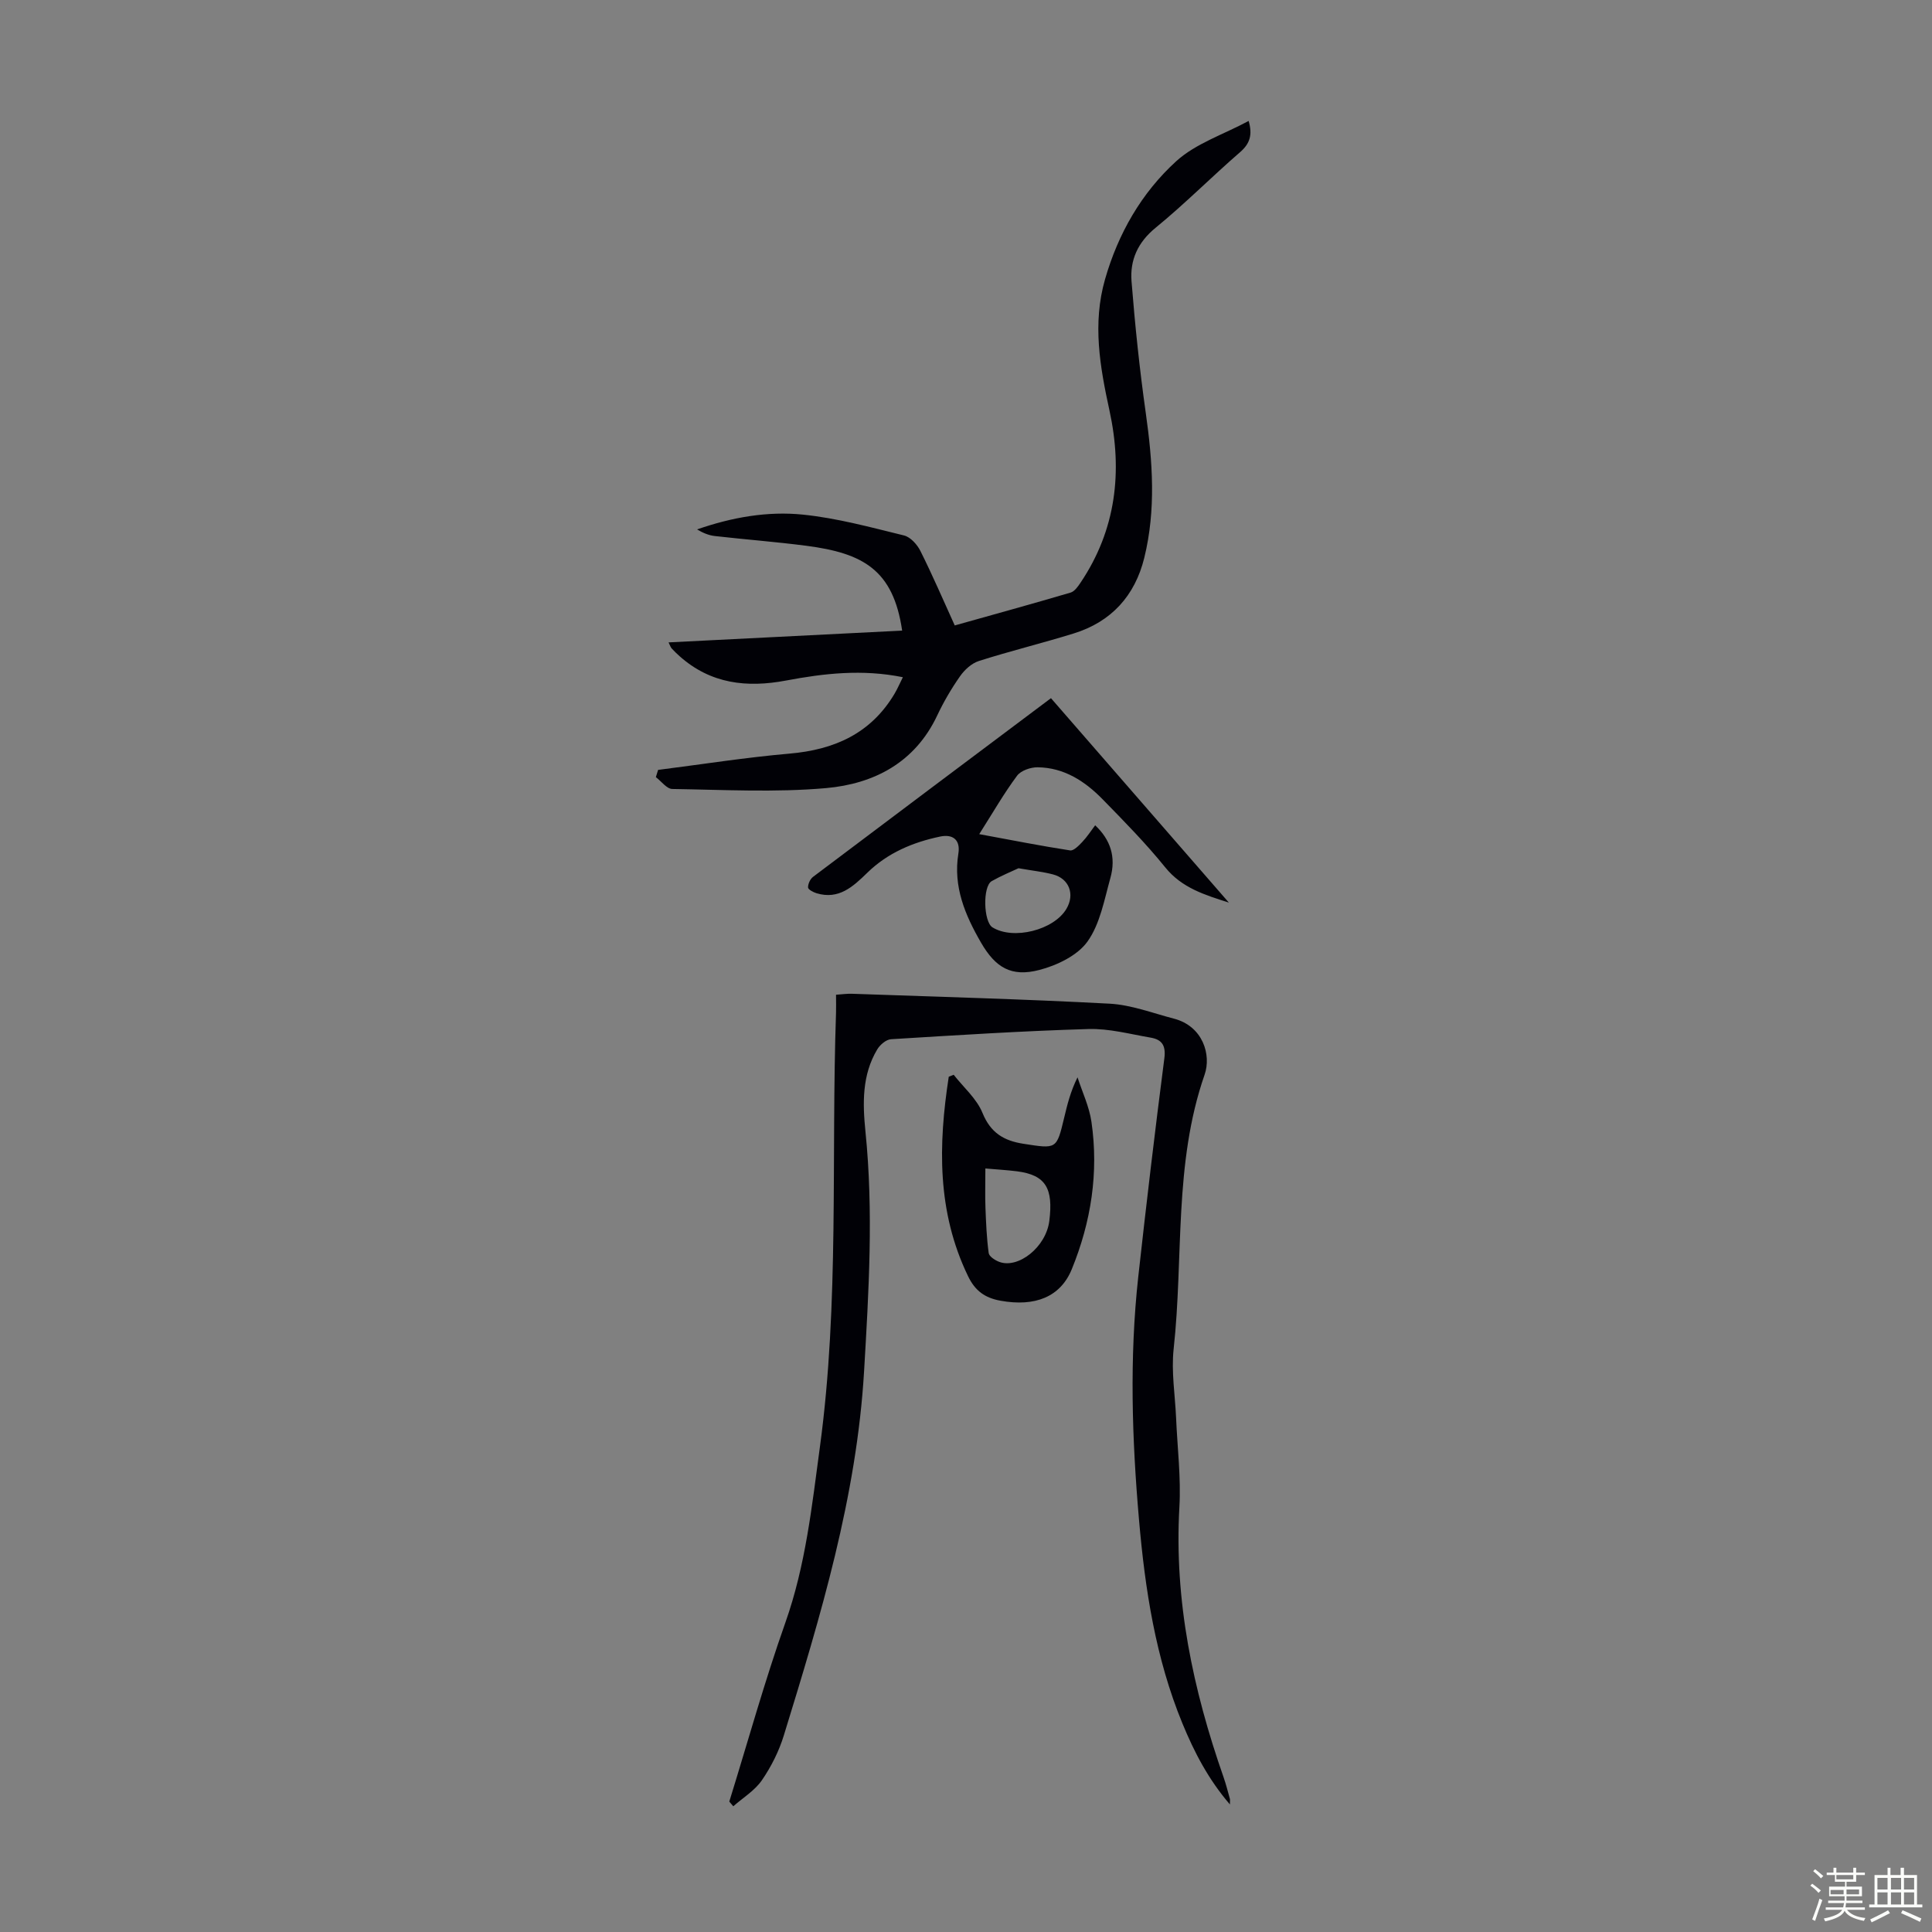<svg enable-background="new 0 0 400 400" viewBox="0 0 400 400" xmlns="http://www.w3.org/2000/svg"><rect x="0" y="0" width="400" height="400" fill="#808080" stroke="none"/><path d="m374.8 390.4.4-.4c.7.5 1.3 1 1.8 1.4l-.5.5c-.5-.6-1.1-1.1-1.7-1.5zm1 7.3-.6-.3c.5-1.4 1.1-2.8 1.5-4.3.2.1.4.2.6.3-.5 1.3-1 2.8-1.5 4.3zm-.4-10.3.4-.4c.4.3 1 .8 1.7 1.4l-.5.5c-.4-.5-1-1-1.6-1.5zm2.5.3h1.7v-1h.6v1h3.5v-1h.6v1h1.8v.5h-1.8v1.4h-2v1h3.2v2h-3.2v.9h3.3v.5h-3.4c0 .3-.1.6-.1.9h4v.5h-3.7c.7.9 1.9 1.5 3.8 1.7-.1.2-.2.4-.3.6-2.1-.4-3.5-1.1-4-2.1-.4 1-1.8 1.7-4 2.2-.1-.2-.2-.4-.3-.6 2.1-.4 3.4-1 3.8-1.8h-3.4v-.5h3.6c.1-.3.1-.6.2-.9h-3.3v-.5h3.4c0-.3 0-.6 0-.9h-3.2v-2h3.3v-1h-2.1v-1.4h-1.7v-.5zm1.1 3.5v1h2.7c0-.3 0-.4 0-.4 0-.1 0-.2 0-.2 0-.1 0-.2 0-.3h-2.7zm1.2-3v.9h3.5v-.9zm4.7 3h-2.6v.6.4h2.6z" fill="#fbfcfa"/><path d="m393.6 386.7h.6v1.5h2.7v6.1h1.1v.6h-11v-.6h1.1v-6.1h2.7v-1.5h.6v1.5h2.1v-1.5zm-2.7 8.8.4.6c-1.2.6-2.5 1.3-3.8 1.9-.1-.2-.2-.4-.3-.6 1.2-.6 2.5-1.2 3.7-1.9zm-2.2-6.7v2.4h2.1v-2.4zm0 3v2.5h2.1v-2.5zm2.8-3v2.4h2.1v-2.4zm0 3v2.5h2.1v-2.5zm6 6.1c-1.4-.7-2.7-1.3-3.9-1.8l.3-.6c1.5.6 2.7 1.2 3.9 1.7zm-1.2-9.1h-2.1v2.4h2.1zm-2.1 3v2.5h2.1v-2.5z" fill="#fbfcfa"/><g fill="#010106"><path d="m150.99 373c3.84-12.37 7.3-24.87 11.62-37.08 4.19-11.85 5.49-24.11 7.15-36.4 4.04-29.85 2.3-59.89 3.33-89.83.04-1.11 0-2.23 0-3.74 1.21-.08 2.29-.24 3.35-.2 17.76.63 35.54 1.1 53.28 2.05 4.49.24 8.91 1.95 13.33 3.1 6.02 1.57 7.77 7.52 6.35 11.6-6.43 18.47-4.33 37.86-6.41 56.79-.51 4.7.3 9.54.51 14.32.26 6.14 1.03 12.32.68 18.42-1.1 19.35 2.81 37.79 9.13 55.88.52 1.47.9 3 1.32 4.5.06.2.01.43.01 1.18-4.49-5.22-7.4-10.86-9.84-16.79-5.55-13.5-7.73-27.72-8.98-42.14-1.46-16.75-2-33.52-.16-50.27 1.67-15.12 3.46-30.23 5.41-45.31.34-2.67-.55-3.86-2.84-4.25-4.28-.73-8.6-1.91-12.88-1.78-13.63.4-27.25 1.27-40.87 2.11-1.02.06-2.3 1.16-2.87 2.13-3.15 5.28-3.02 11.12-2.43 16.96 1.69 16.55.69 33.08-.28 49.62-1.53 26.03-9.02 50.75-16.62 75.44-1 3.26-2.61 6.46-4.54 9.27-1.47 2.14-3.91 3.62-5.92 5.39-.26-.32-.54-.64-.83-.97z"/><path d="m136.25 159.4c9.06-1.15 18.1-2.58 27.19-3.37 9.29-.8 16.85-4.15 21.76-12.39.61-1.03 1.08-2.14 1.73-3.43-8.37-1.7-16.32-.8-24.2.69-8.12 1.53-15.58.68-21.99-5.01-.58-.52-1.15-1.06-1.68-1.64-.21-.23-.3-.56-.64-1.25 16.28-.82 32.3-1.63 48.36-2.44-1.84-12.63-8.16-16.04-19.82-17.56-6.3-.82-12.65-1.3-18.97-2.02-1.26-.14-2.48-.66-3.67-1.37 7.18-2.5 14.57-3.82 21.95-3.06 7.04.72 13.98 2.62 20.89 4.31 1.33.32 2.72 1.86 3.39 3.19 2.49 4.97 4.69 10.09 7.12 15.44 8.12-2.28 16.07-4.47 23.98-6.8.82-.24 1.53-1.25 2.06-2.05 7.39-10.98 8.74-23.06 5.99-35.67-1.97-9.04-3.55-17.98-.91-27.16 2.72-9.48 7.55-17.88 14.71-24.41 4.07-3.71 9.83-5.56 15.02-8.36.82 2.84.29 4.67-1.76 6.45-5.92 5.13-11.45 10.72-17.51 15.67-3.7 3.02-5.32 6.7-4.98 11.07.72 9.11 1.67 18.22 2.95 27.27 1.42 10.05 2.14 20.05-.31 29.99-1.93 7.85-6.82 13.25-14.61 15.66-6.51 2.02-13.14 3.63-19.63 5.7-1.51.48-2.98 1.83-3.91 3.17-1.79 2.55-3.39 5.29-4.72 8.11-4.6 9.77-13.11 14.16-23.02 15.04-10.54.93-21.22.34-31.83.18-1.15-.02-2.27-1.6-3.4-2.45.16-.5.31-1 .46-1.5z"/><path d="m254.42 186.87c-4.94-1.58-9.71-3.01-13.16-7.28-4-4.95-8.49-9.52-12.95-14.08-3.67-3.76-8-6.59-13.47-6.65-1.45-.02-3.47.67-4.27 1.75-2.69 3.61-4.94 7.54-7.83 12.09 7.03 1.3 12.9 2.46 18.82 3.37.74.11 1.81-1.01 2.52-1.76.99-1.04 1.78-2.27 2.66-3.44 3.17 2.97 4.37 6.56 3.15 10.92-1.26 4.51-2.13 9.5-4.74 13.15-2.08 2.9-6.31 4.93-9.97 5.88-5.8 1.51-9.08-.49-12.07-5.66-3.29-5.69-5.8-11.59-4.69-18.44.46-2.85-1.16-4.07-3.77-3.52-5.64 1.18-10.86 3.37-15.07 7.48-2.95 2.87-5.91 5.66-10.54 4.25-.68-.21-1.73-.77-1.74-1.19-.02-.74.44-1.75 1.04-2.2 16.33-12.32 32.71-24.58 49.25-36.99 12.37 14.23 24.6 28.27 36.83 42.32zm-43.55-7.11c-1.47.69-3.58 1.55-5.55 2.67-1.9 1.08-1.7 8.42.16 9.57 4.32 2.67 12.7.58 15.31-3.83 1.78-3.01.59-6.24-2.77-7.13-2.04-.54-4.17-.76-7.15-1.28z"/><path d="m197.45 222.52c2.04 2.61 4.76 4.94 5.96 7.89 1.69 4.14 4.42 5.77 8.5 6.4 6.86 1.06 6.84 1.18 8.41-5.38.65-2.71 1.3-5.42 2.77-8.38.99 3.06 2.42 6.05 2.88 9.19 1.53 10.52-.07 20.75-4.07 30.54-2.35 5.75-7.61 7.81-14.75 6.52-3.22-.58-5.26-2.03-6.73-5.09-6.45-13.35-6.16-27.21-3.99-41.29.35-.13.68-.27 1.02-.4zm6.56 19.4c0 3.1-.08 5.64.02 8.18.12 3.12.25 6.26.67 9.34.1.71 1.34 1.51 2.22 1.83 3.92 1.43 9.65-3.06 10.33-8.5.84-6.73-.73-9.49-6.67-10.26-2.06-.26-4.16-.38-6.57-.59z"/></g></svg>